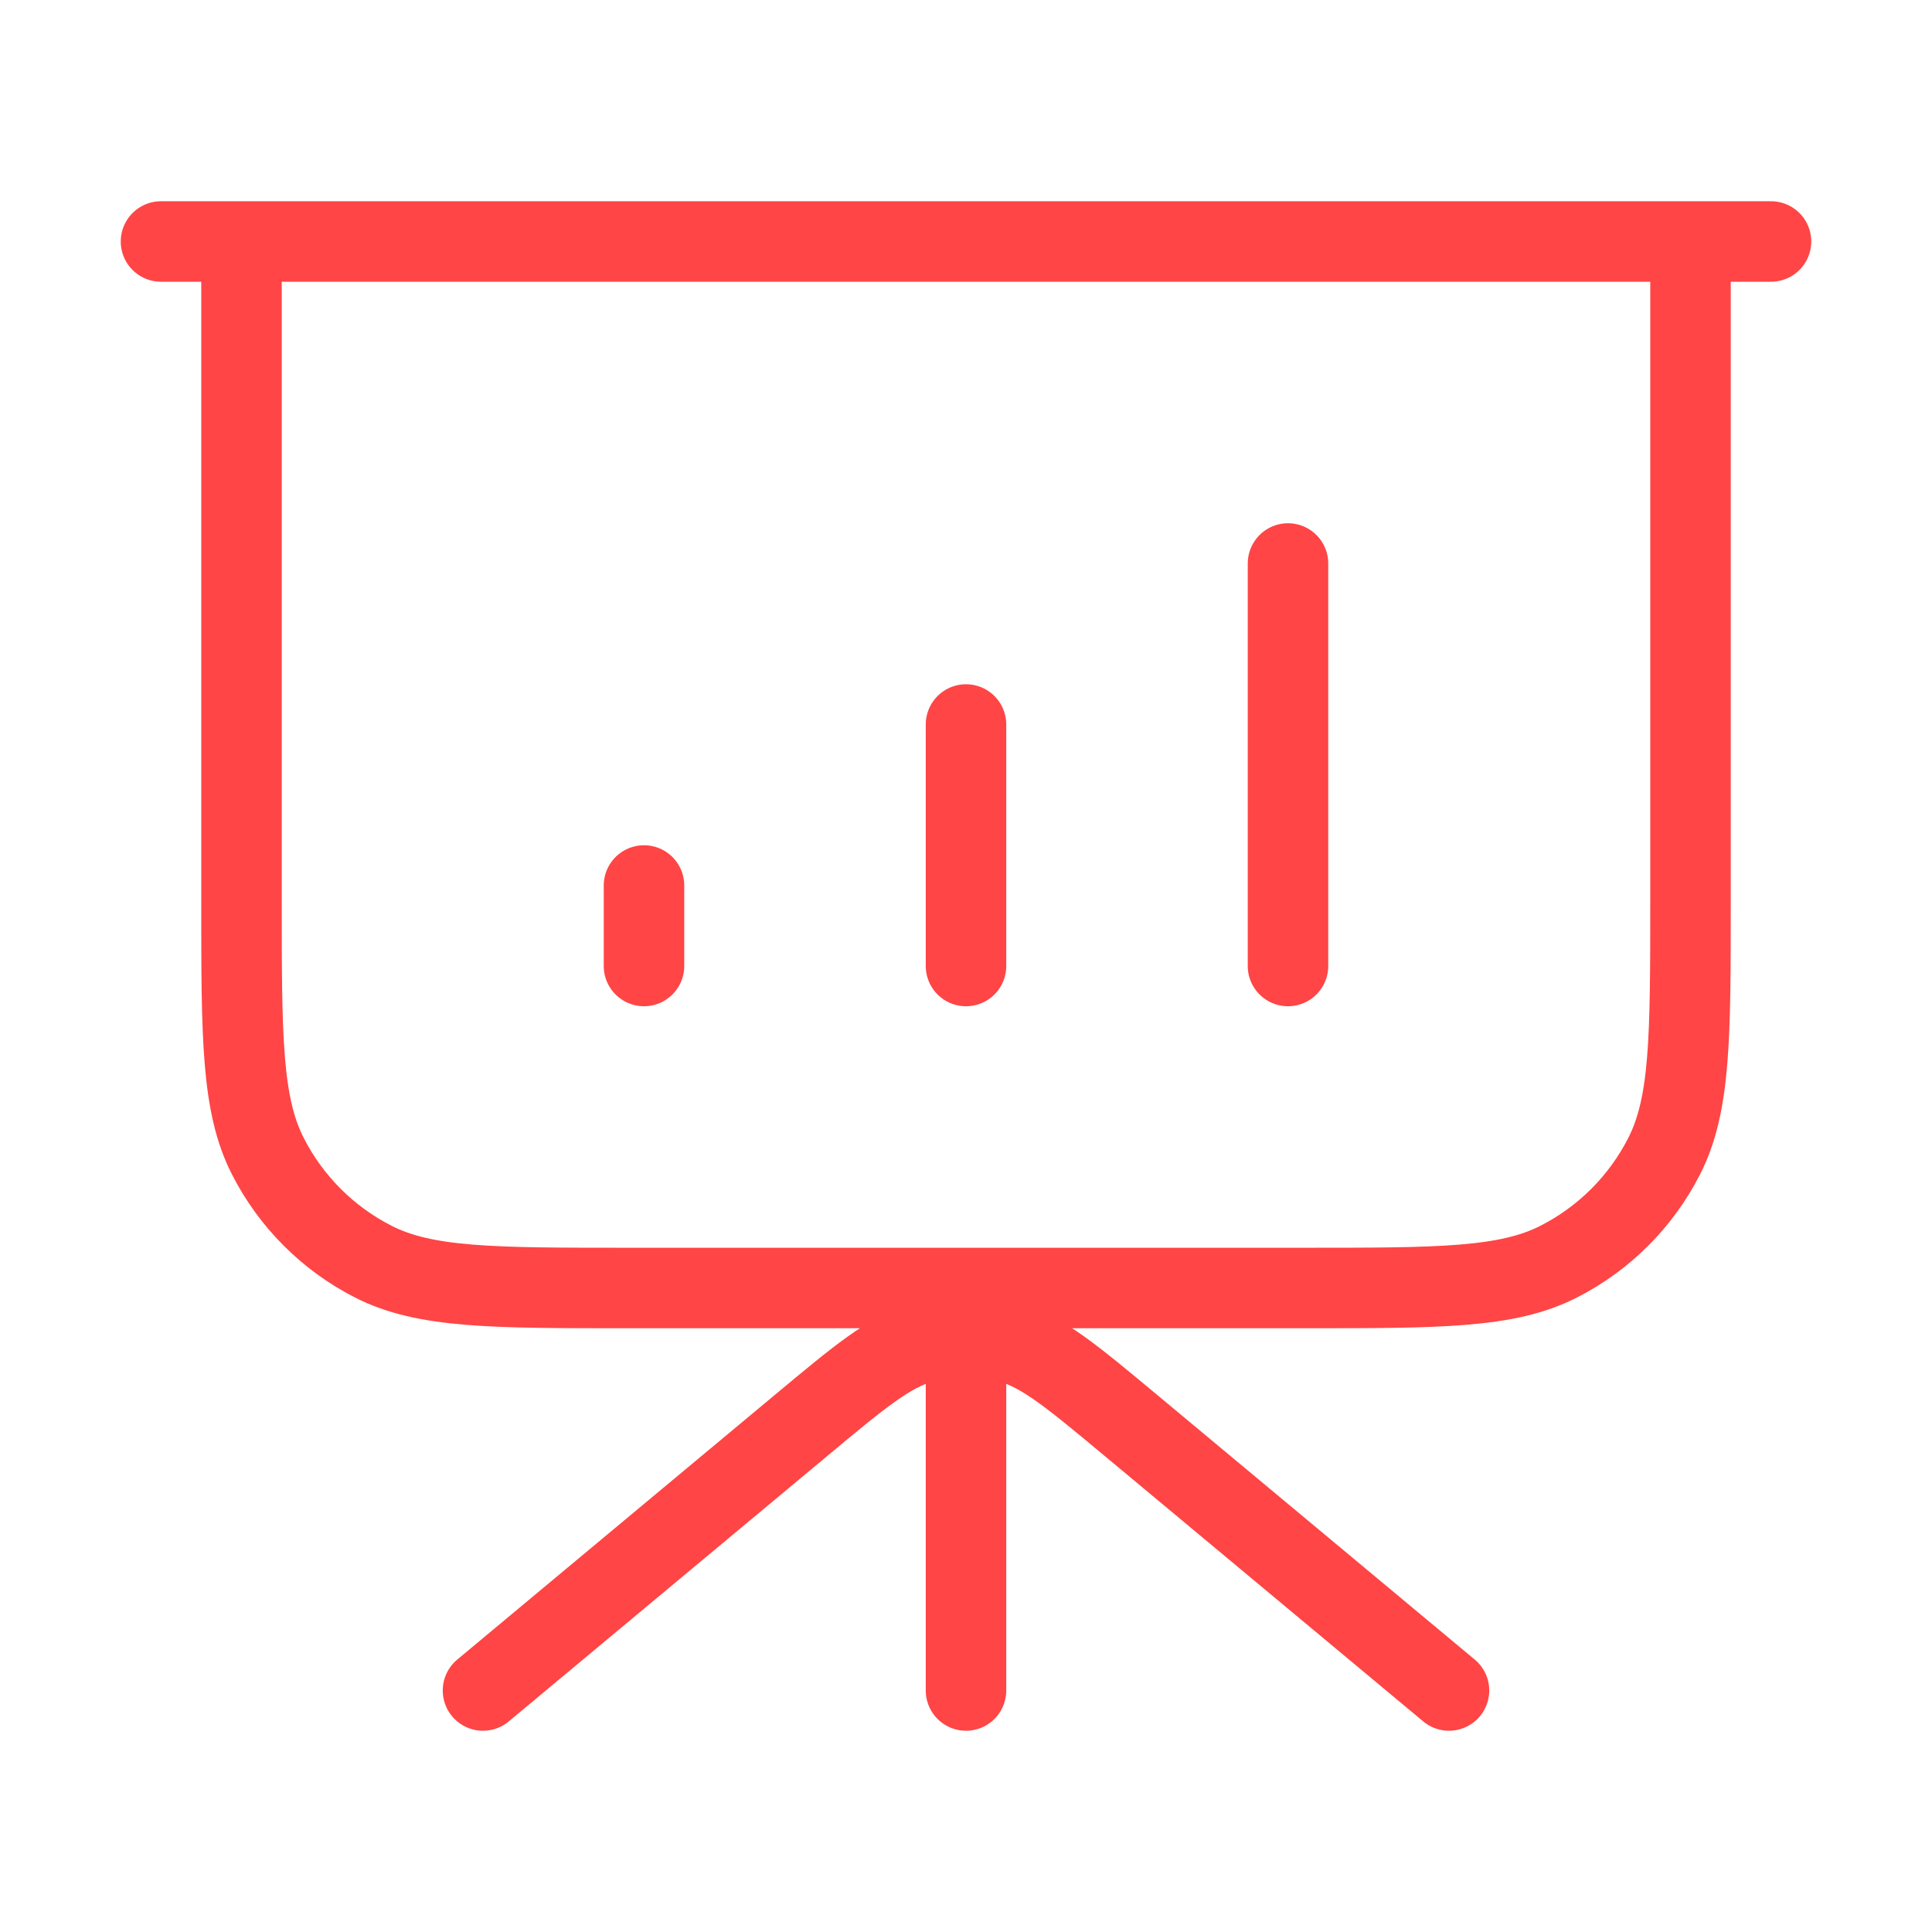 <?xml version="1.0" encoding="UTF-8"?> <svg xmlns="http://www.w3.org/2000/svg" width="48" height="48" viewBox="0 0 48 48" fill="none"><g clip-path="url(#clip0_57_1664)"><path d="M24 32V42M36 42L28.097 35.414C26.64 34.2 25.911 33.592 25.097 33.36C24.38 33.156 23.62 33.156 22.903 33.36C22.089 33.592 21.36 34.2 19.903 35.414L12 42M16 22V24M24 18V24M32 14V24M44 6H4M6 6H42V22.4C42 25.76 42 27.441 41.346 28.724C40.771 29.853 39.853 30.771 38.724 31.346C37.441 32 35.76 32 32.4 32H15.6C12.24 32 10.559 32 9.276 31.346C8.147 30.771 7.229 29.853 6.654 28.724C6 27.441 6 25.76 6 22.4V6Z" stroke="#FF4545" stroke-width="2" stroke-linecap="round" stroke-linejoin="round"></path></g><defs><clipPath id="clip0_57_1664"><rect width="48" height="48" fill="white"></rect></clipPath></defs></svg> 